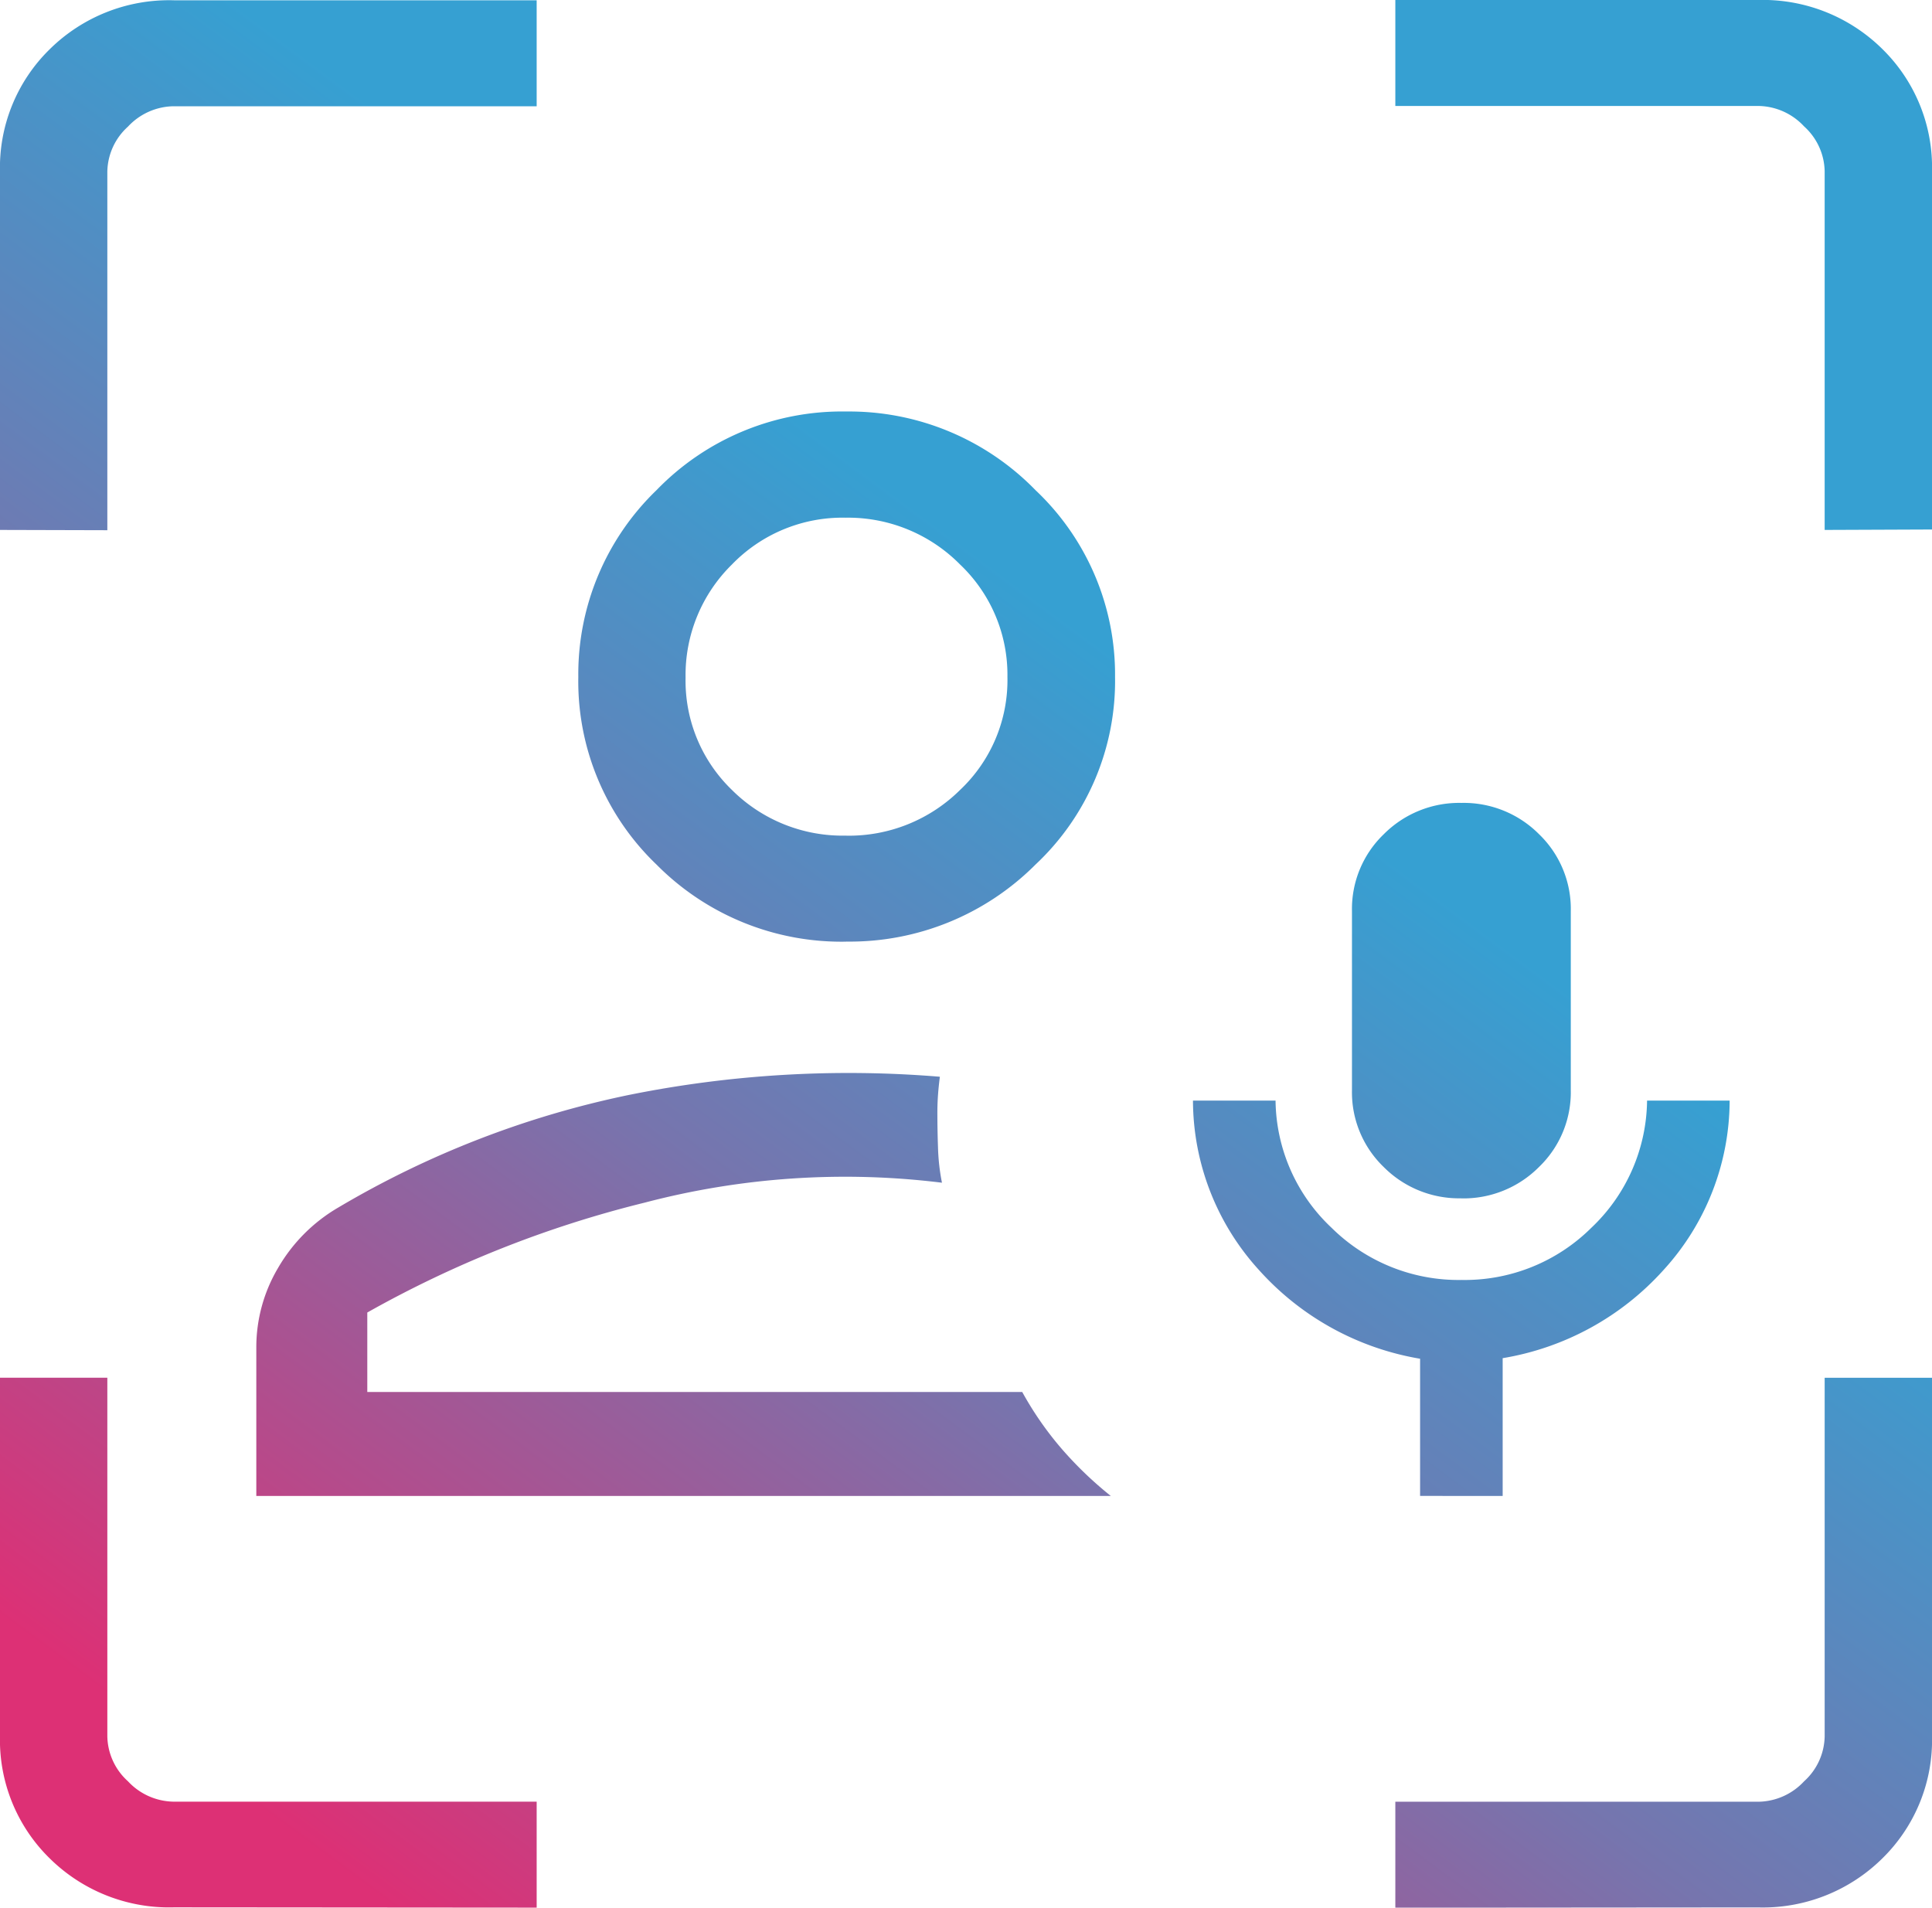 <svg xmlns="http://www.w3.org/2000/svg" xmlns:xlink="http://www.w3.org/1999/xlink" width="27" height="26.66" viewBox="0 0 27 26.66">
  <defs>
    <linearGradient id="linear-gradient" x1="0.599" y1="0.418" x2="0.126" y2="0.961" gradientUnits="objectBoundingBox">
      <stop offset="0" stop-color="#36a0d2"/>
      <stop offset="0.453" stop-color="#7675ae"/>
      <stop offset="1" stop-color="#dd3075"/>
    </linearGradient>
  </defs>
  <path id="frame_person_mic_FILL0_wght200_GRAD0_opsz24" d="M134.282-820.546Zm-10.7,1.453v-2.074a2.175,2.175,0,0,1,.308-1.12,2.326,2.326,0,0,1,.837-.837,13.208,13.208,0,0,1,4.054-1.572,15.513,15.513,0,0,1,4.354-.256q-.017.129-.026.252t-.009.252q0,.236.009.493a2.938,2.938,0,0,0,.055.484,11.023,11.023,0,0,0-4.157.279,15.392,15.392,0,0,0-3.874,1.535v1.111h9.153a4.64,4.64,0,0,0,.547.789,5.237,5.237,0,0,0,.691.664Zm8.247-7.747a3.637,3.637,0,0,1-2.655-1.078,3.545,3.545,0,0,1-1.092-2.621,3.572,3.572,0,0,1,1.092-2.61,3.606,3.606,0,0,1,2.655-1.1,3.632,3.632,0,0,1,2.643,1.1,3.542,3.542,0,0,1,1.111,2.61,3.516,3.516,0,0,1-1.111,2.621A3.664,3.664,0,0,1,131.823-826.841Zm0-1.481a2.206,2.206,0,0,0,1.588-.639,2.111,2.111,0,0,0,.662-1.583,2.125,2.125,0,0,0-.662-1.568,2.2,2.2,0,0,0-1.6-.654,2.149,2.149,0,0,0-1.588.654,2.165,2.165,0,0,0-.648,1.582,2.119,2.119,0,0,0,.647,1.568A2.19,2.19,0,0,0,131.827-828.322ZM131.827-830.544Zm-9.394,17.2a2.375,2.375,0,0,1-1.739-.685,2.314,2.314,0,0,1-.694-1.717v-5h1.5v5.013a.866.866,0,0,0,.288.627.888.888,0,0,0,.635.285H127.5v1.481ZM120-832.594v-5a2.314,2.314,0,0,1,.694-1.717,2.374,2.374,0,0,1,1.739-.685H127.5v1.481h-5.077a.887.887,0,0,0-.635.285.866.866,0,0,0-.288.627v5.013Zm19.5,19.255v-1.481h5.077a.887.887,0,0,0,.635-.285.866.866,0,0,0,.288-.627v-5.013H147v5a2.314,2.314,0,0,1-.694,1.717,2.375,2.375,0,0,1-1.739.685Zm6-19.255v-5.013a.866.866,0,0,0-.288-.627.887.887,0,0,0-.635-.285H139.5V-840h5.067a2.375,2.375,0,0,1,1.739.685A2.314,2.314,0,0,1,147-837.6v5Zm-5.654,13.5v-1.917a3.89,3.89,0,0,1-2.249-1.237,3.528,3.528,0,0,1-.925-2.371h1.154a2.475,2.475,0,0,0,.784,1.779,2.523,2.523,0,0,0,1.816.728,2.51,2.51,0,0,0,1.812-.728,2.482,2.482,0,0,0,.78-1.779h1.154a3.52,3.52,0,0,1-.925,2.369A3.875,3.875,0,0,1,141-821.019v1.926Zm.576-4.159a1.485,1.485,0,0,1-1.085-.438,1.449,1.449,0,0,1-.443-1.072v-2.506a1.448,1.448,0,0,1,.444-1.072,1.487,1.487,0,0,1,1.086-.438,1.484,1.484,0,0,1,1.085.438,1.449,1.449,0,0,1,.443,1.072v2.506a1.448,1.448,0,0,1-.444,1.072A1.487,1.487,0,0,1,140.422-823.252Z" transform="translate(-120 840)" fill="url(#linear-gradient)"/>
</svg>
